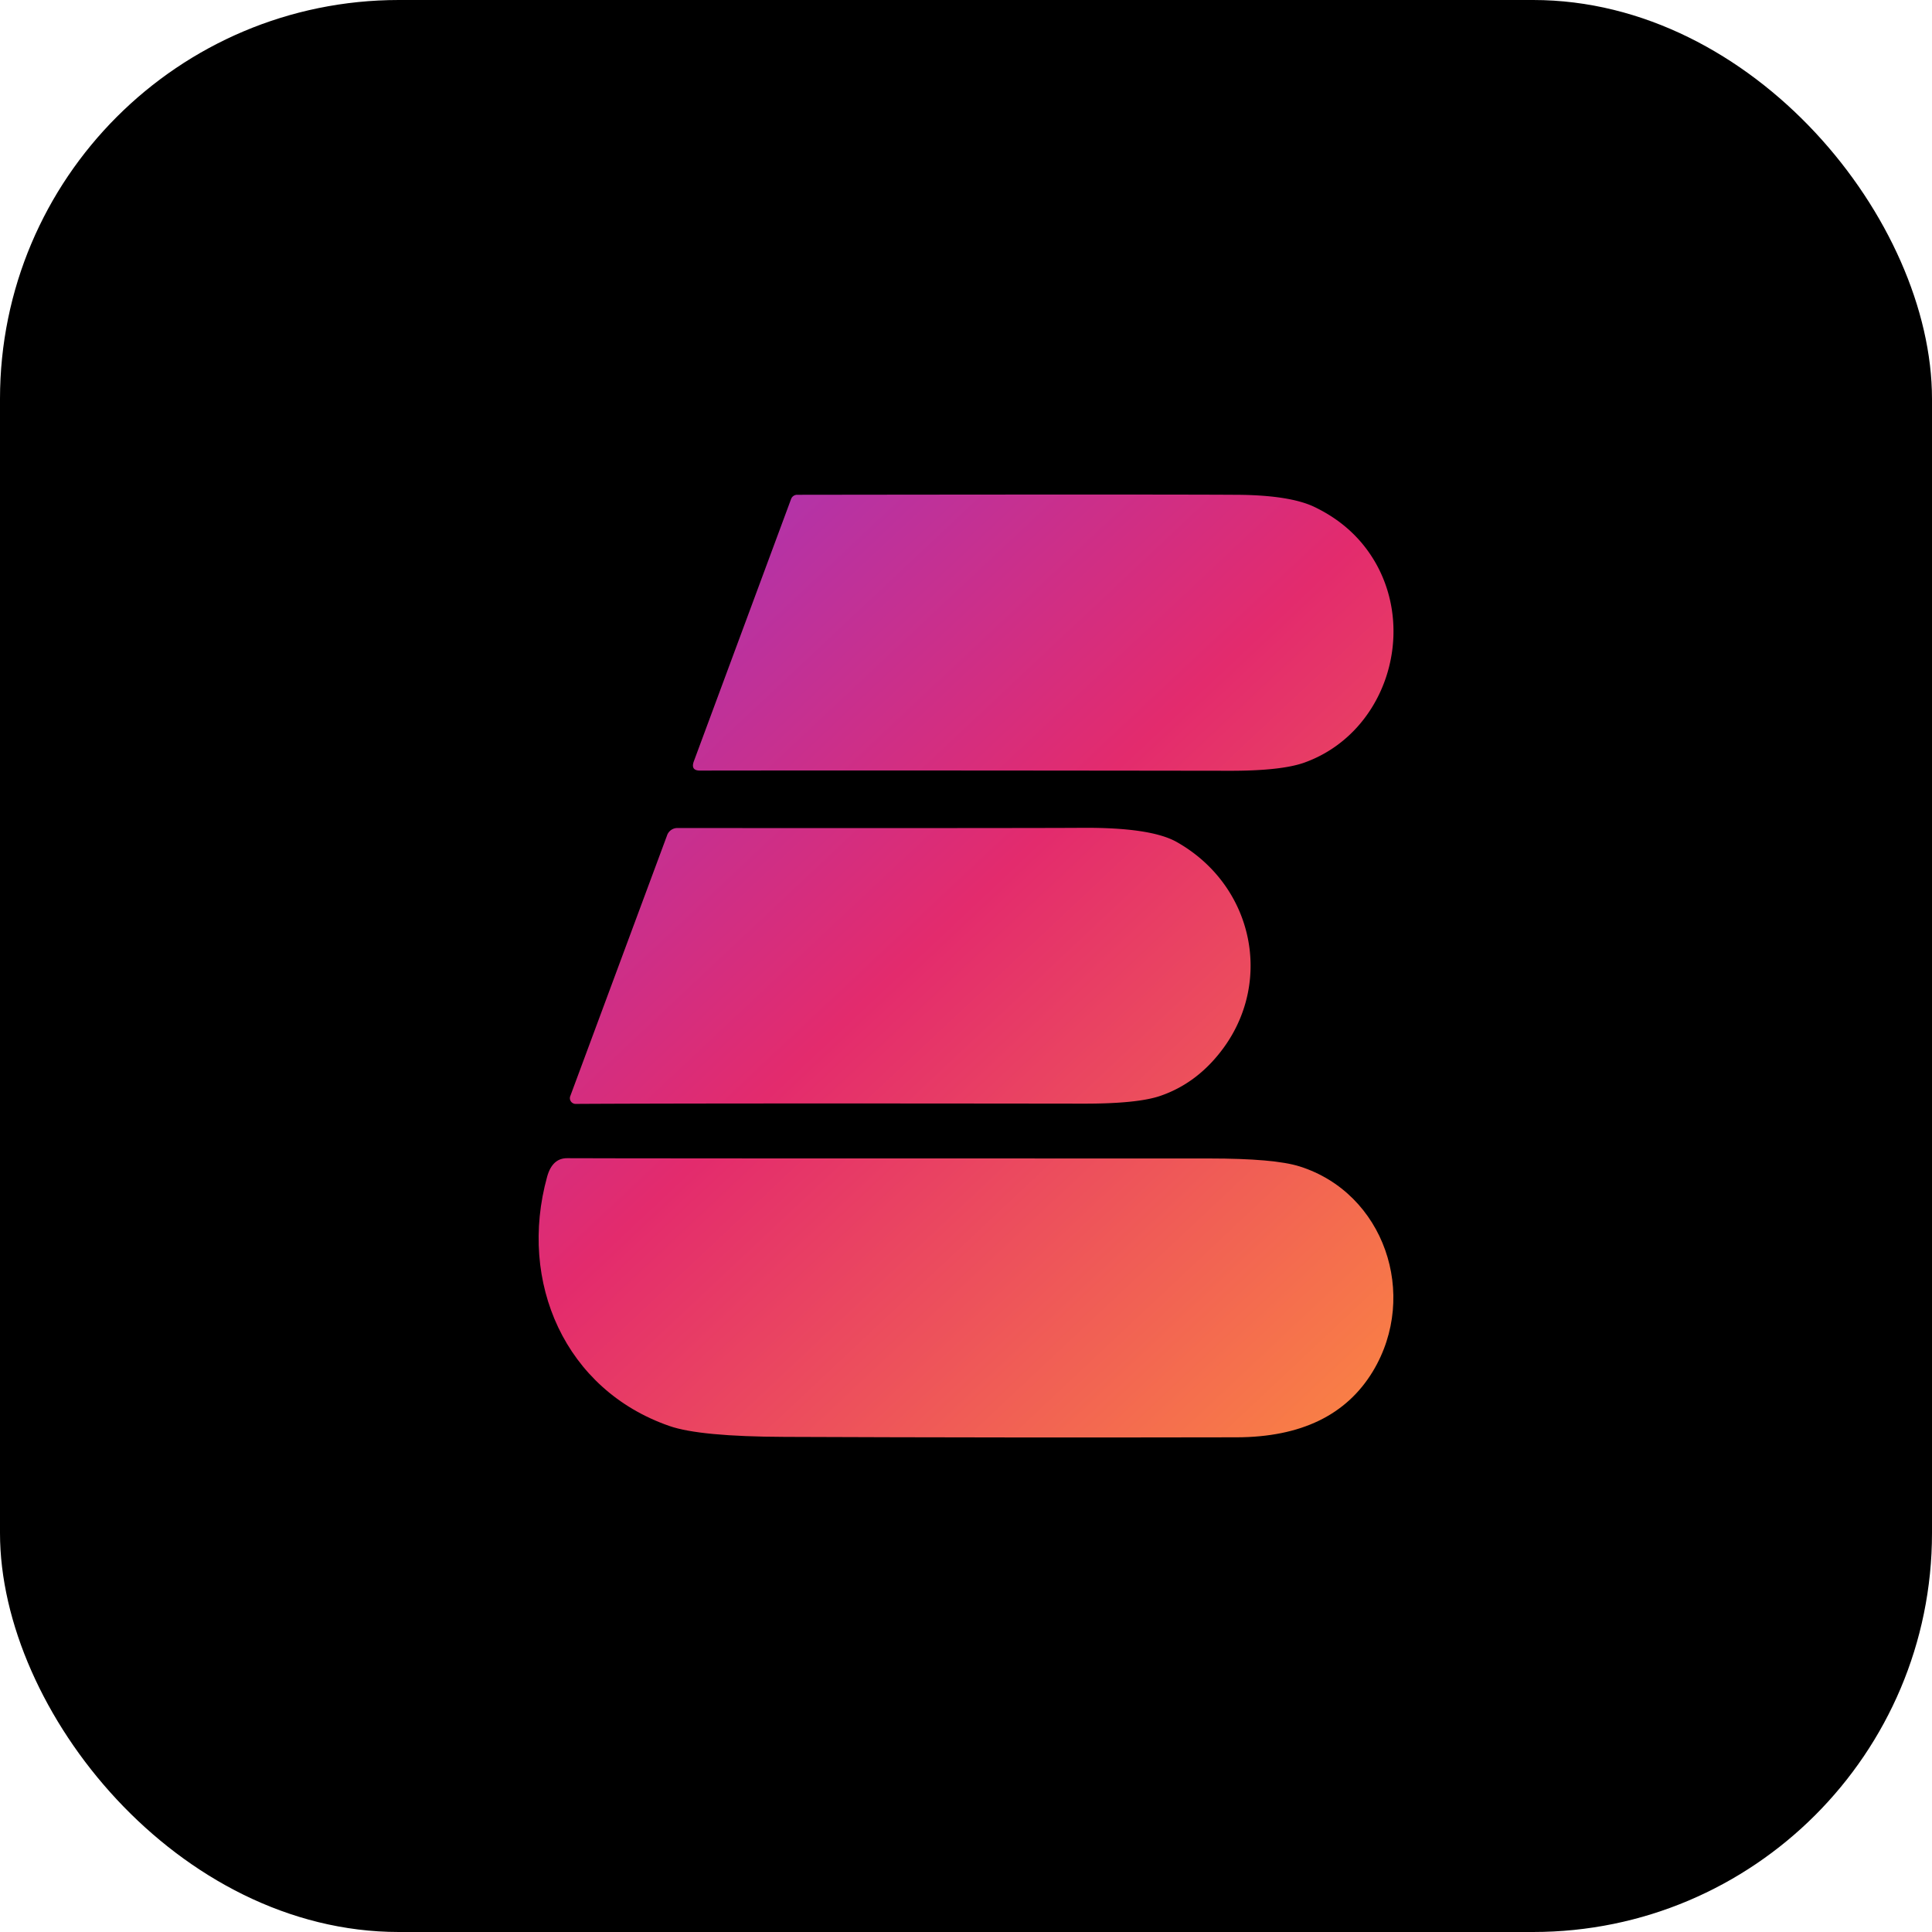 <svg xmlns="http://www.w3.org/2000/svg" xmlns:xlink="http://www.w3.org/1999/xlink" viewBox="0 0 859.4 859.4"><defs><style>.cls-1{fill:url(#linear-gradient);}.cls-2{fill:url(#linear-gradient-2);}.cls-3{fill:url(#linear-gradient-3);}</style><linearGradient id="linear-gradient" x1="275.08" y1="97.89" x2="744.56" y2="597.42" gradientUnits="userSpaceOnUse"><stop offset="0" stop-color="#8f39d4"/><stop offset="0.48" stop-color="#e32b6d"/><stop offset="1" stop-color="#ff963b"/></linearGradient><linearGradient id="linear-gradient-2" x1="169.66" y1="196.98" x2="639.14" y2="696.5" xlink:href="#linear-gradient"/><linearGradient id="linear-gradient-3" x1="121.73" y1="242.02" x2="591.21" y2="741.54" xlink:href="#linear-gradient"/></defs><g id="Layer_2" data-name="Layer 2"><g id="Layer_1-2" data-name="Layer 1"><rect width="859.4" height="859.4" rx="177.43"/><path class="cls-1" d="M580,339.3c-6.72,2.35-17.6,3.56-32.6,3.56q-155.19-.21-235.91-.09c-2.93.05-3.85-1.35-2.87-4.08l43.29-116.75a2.86,2.86,0,0,1,2.68-1.85q161.1-.21,194.28,0c16.4,0,28.26,1.85,35.63,5.32q18.4,8.78,27.79,25.67C630.09,283.35,615.36,326.78,580,339.3Z"/><path class="cls-2" d="M544.45,465.87q-11.52,15.9-28.48,21.66c-6.76,2.28-18.14,3.43-34.21,3.4q-168.75-.21-225.69.12a2.56,2.56,0,0,1-2.4-3.47l43-115.82a4.87,4.87,0,0,1,4.95-3.43q155.48.07,179-.09,31.13-.28,42.79,6.29C557.1,393.53,566.32,435.58,544.45,465.87Z"/><path class="cls-3" d="M610.69,610Q593,639.24,550.06,639.35q-103.59.21-200.95-.19-37.85-.13-51.35-4.85c-46.36-16.08-67.39-63.93-54.37-110.92q2.3-8.28,9-8.2,18.15.13,285.51.13,29,0,40.17,3.52C615.64,530.65,631.24,575.9,610.69,610Z"/></g></g></svg>